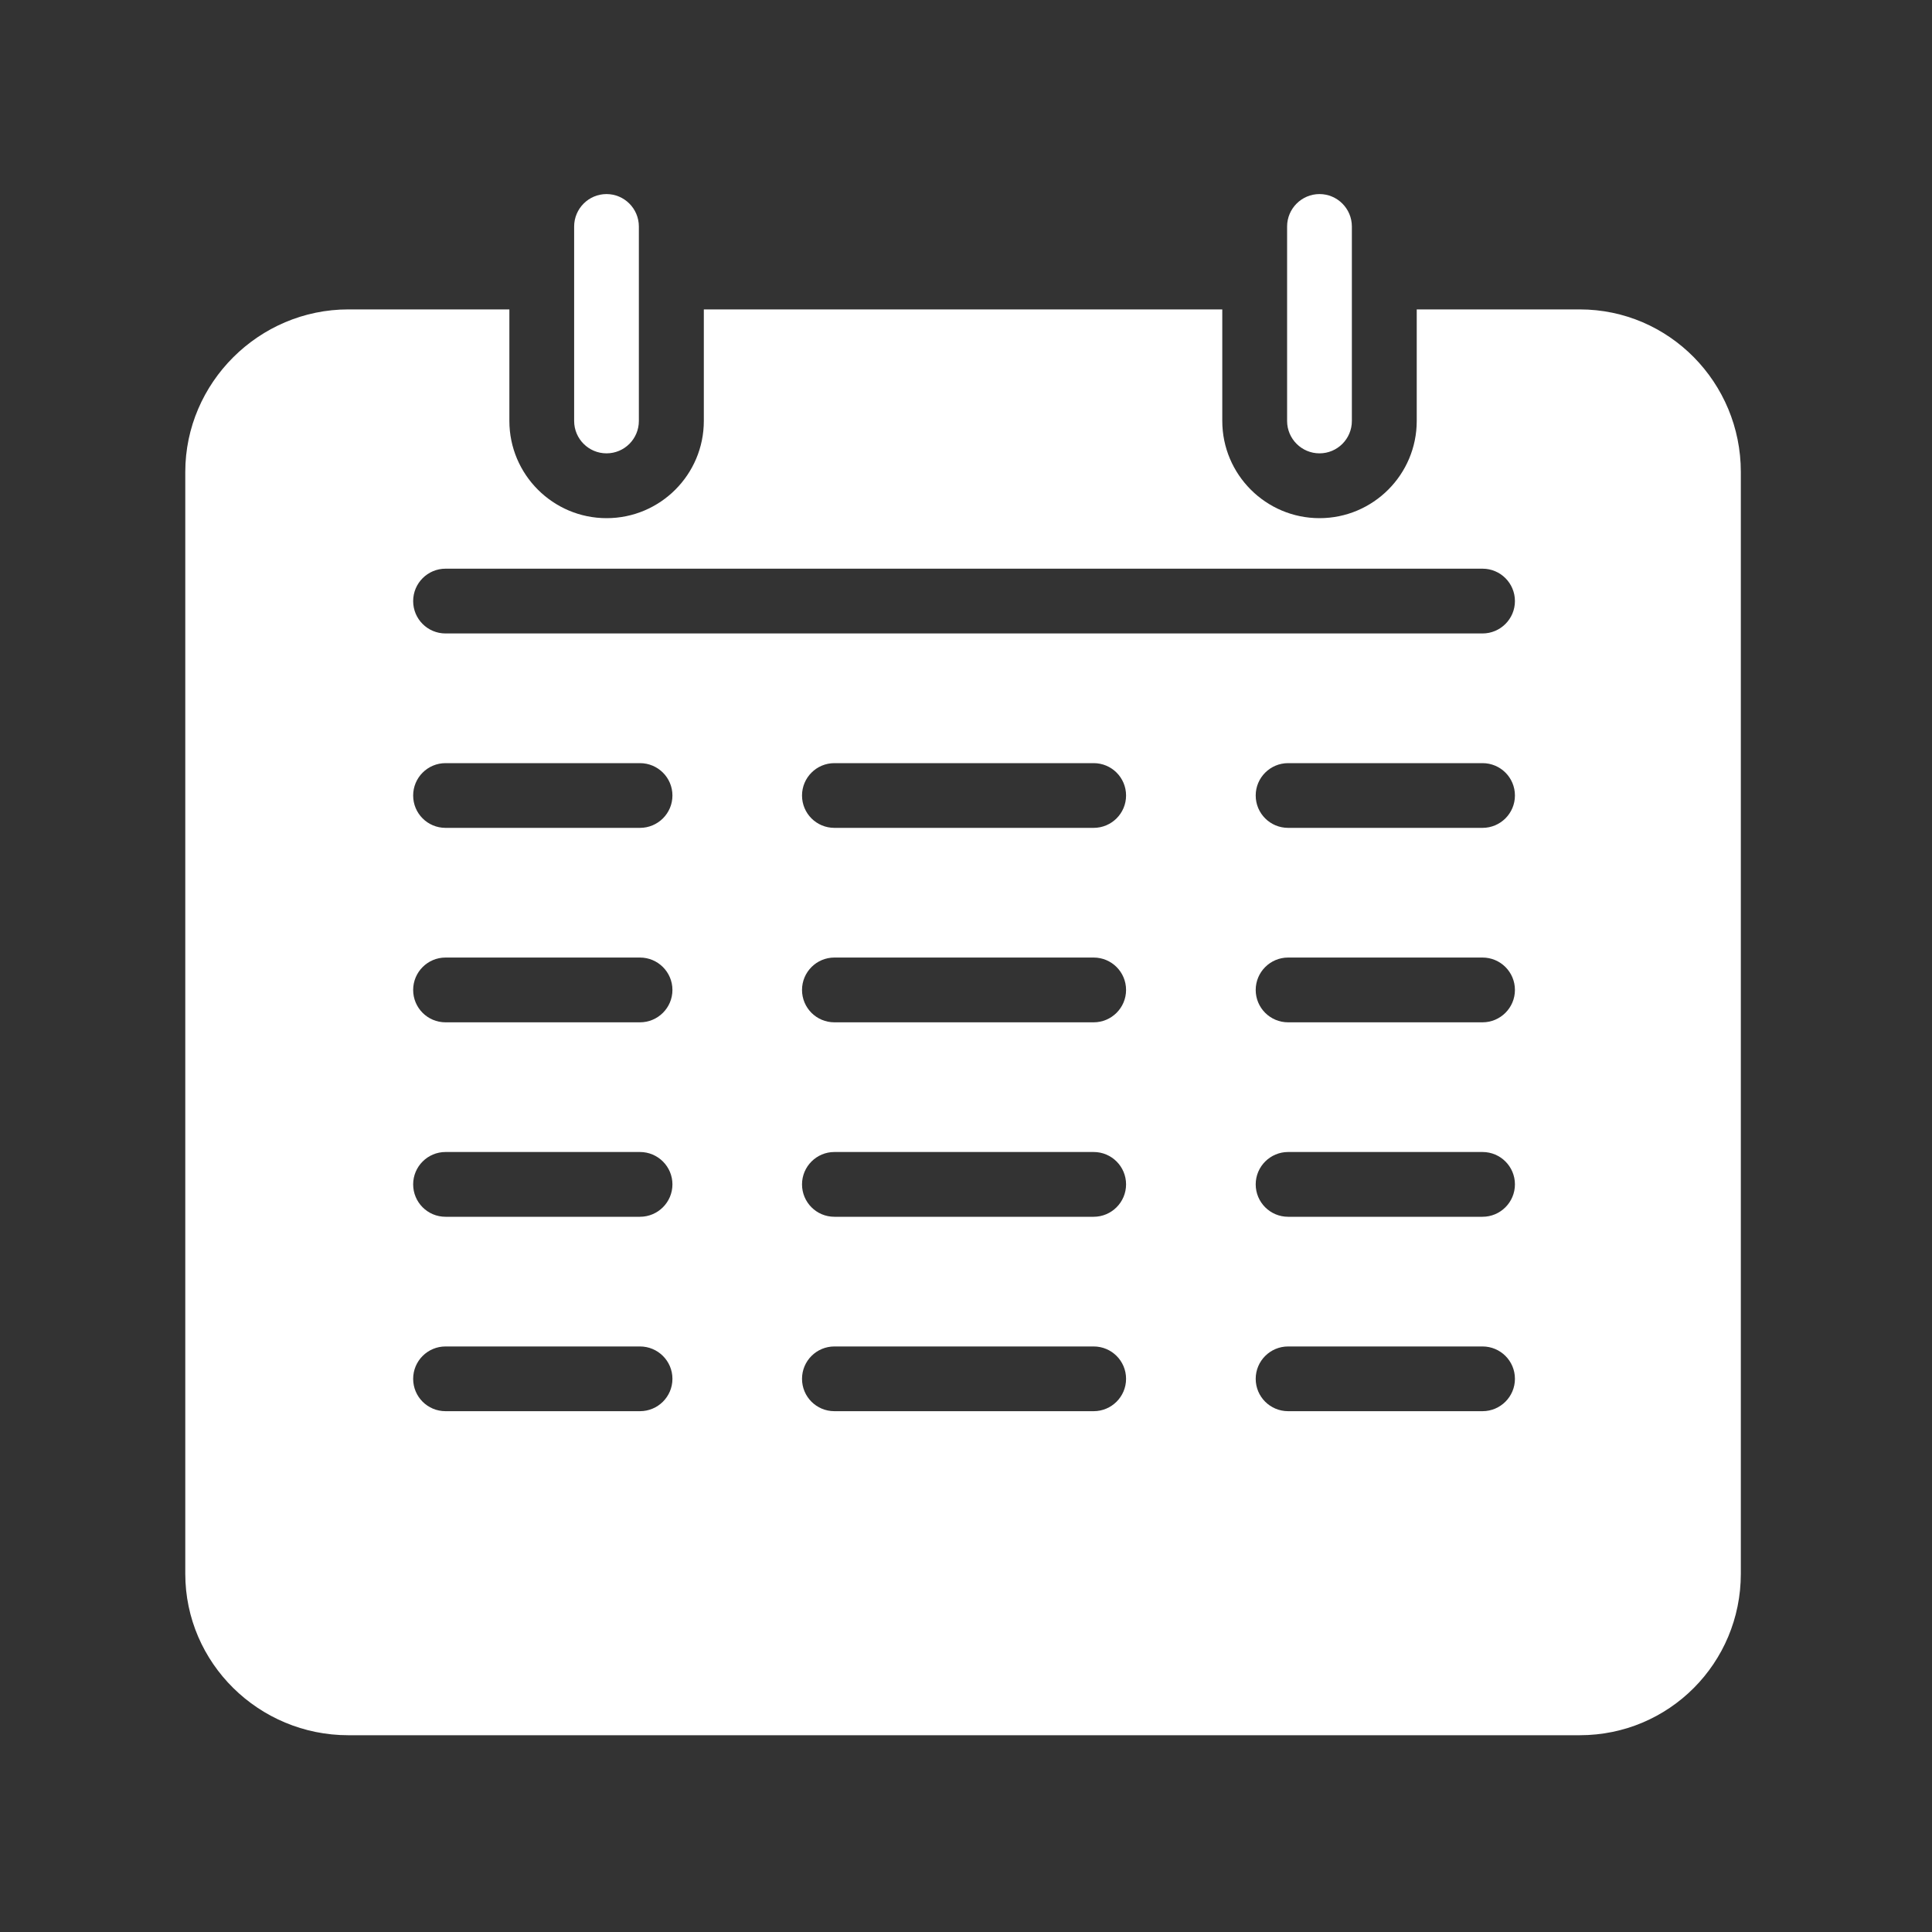 <svg width="40" height="40" viewBox="0 0 40 40" fill="none" xmlns="http://www.w3.org/2000/svg">
<rect x="0" y="0" width="40" height="40" fill="#333333" stroke="none"/>
<path fill-rule="evenodd" clip-rule="evenodd" d="M12.557 9.386C12.928 9.386 13.227 9.086 13.227 8.715V4.69C13.227 4.319 12.926 4.018 12.557 4.018C12.188 4.018 11.887 4.319 11.887 4.69V8.715C11.887 9.086 12.188 9.386 12.557 9.386ZM27.319 9.386C27.689 9.386 27.989 9.086 27.989 8.715V4.69C27.989 4.319 27.688 4.018 27.319 4.018C26.95 4.018 26.648 4.319 26.648 4.69V8.715C26.648 9.086 26.95 9.386 27.319 9.386ZM29.332 6.406H32.707C34.557 6.406 36.042 7.922 36.042 9.772V32.583C36.042 34.432 34.557 35.926 32.707 35.926H7.211C5.361 35.926 3.836 34.434 3.836 32.583V9.772C3.836 7.924 5.361 6.406 7.211 6.406H10.546V8.715C10.546 9.825 11.449 10.728 12.559 10.728C13.67 10.728 14.572 9.825 14.572 8.715V6.406H25.306V8.715C25.306 9.825 26.209 10.728 27.319 10.728C28.43 10.728 29.332 9.825 29.332 8.715V6.406ZM9.224 29.217H13.25C13.62 29.217 13.922 28.918 13.922 28.547C13.922 28.176 13.62 27.877 13.25 27.877H9.224C8.855 27.877 8.554 28.176 8.554 28.547C8.554 28.918 8.853 29.217 9.224 29.217ZM9.224 25.192H13.25C13.62 25.192 13.922 24.892 13.922 24.521C13.922 24.151 13.62 23.851 13.25 23.851H9.224C8.855 23.851 8.554 24.151 8.554 24.521C8.554 24.892 8.853 25.192 9.224 25.192ZM9.224 21.166H13.25C13.62 21.166 13.922 20.866 13.922 20.496C13.922 20.125 13.62 19.825 13.25 19.825H9.224C8.855 19.825 8.554 20.125 8.554 20.496C8.554 20.866 8.853 21.166 9.224 21.166ZM9.224 17.14H13.25C13.62 17.14 13.922 16.841 13.922 16.47C13.922 16.099 13.62 15.8 13.25 15.8H9.224C8.855 15.8 8.554 16.099 8.554 16.47C8.554 16.841 8.853 17.14 9.224 17.14ZM17.275 29.217H22.643C23.012 29.217 23.314 28.918 23.314 28.547C23.314 28.176 23.014 27.877 22.643 27.877H17.275C16.906 27.877 16.605 28.176 16.605 28.547C16.605 28.918 16.904 29.217 17.275 29.217ZM17.275 25.192H22.643C23.012 25.192 23.314 24.892 23.314 24.521C23.314 24.151 23.014 23.851 22.643 23.851H17.275C16.906 23.851 16.605 24.151 16.605 24.521C16.605 24.892 16.904 25.192 17.275 25.192ZM17.275 21.166H22.643C23.012 21.166 23.314 20.866 23.314 20.496C23.314 20.125 23.014 19.825 22.643 19.825H17.275C16.906 19.825 16.605 20.125 16.605 20.496C16.605 20.866 16.904 21.166 17.275 21.166ZM17.275 17.14H22.643C23.012 17.14 23.314 16.841 23.314 16.47C23.314 16.099 23.014 15.8 22.643 15.8H17.275C16.906 15.8 16.605 16.099 16.605 16.47C16.605 16.841 16.904 17.14 17.275 17.14ZM26.669 29.217H30.694C31.063 29.217 31.365 28.918 31.365 28.547C31.365 28.176 31.065 27.877 30.694 27.877H26.669C26.3 27.877 25.998 28.176 25.998 28.547C25.998 28.918 26.298 29.217 26.669 29.217ZM26.669 25.192H30.694C31.063 25.192 31.365 24.892 31.365 24.521C31.365 24.151 31.065 23.851 30.694 23.851H26.669C26.3 23.851 25.998 24.151 25.998 24.521C25.998 24.892 26.298 25.192 26.669 25.192ZM26.669 21.166H30.694C31.063 21.166 31.365 20.866 31.365 20.496C31.365 20.125 31.065 19.825 30.694 19.825H26.669C26.3 19.825 25.998 20.125 25.998 20.496C25.998 20.866 26.298 21.166 26.669 21.166ZM26.669 17.14H30.694C31.063 17.14 31.365 16.841 31.365 16.47C31.365 16.099 31.065 15.8 30.694 15.8H26.669C26.3 15.8 25.998 16.099 25.998 16.47C25.998 16.841 26.298 17.14 26.669 17.14ZM9.224 13.115H30.694C31.063 13.115 31.365 12.815 31.365 12.445C31.365 12.074 31.065 11.774 30.694 11.774H9.224C8.855 11.774 8.554 12.074 8.554 12.445C8.554 12.815 8.853 13.115 9.224 13.115Z" fill="white"/>
</svg>
